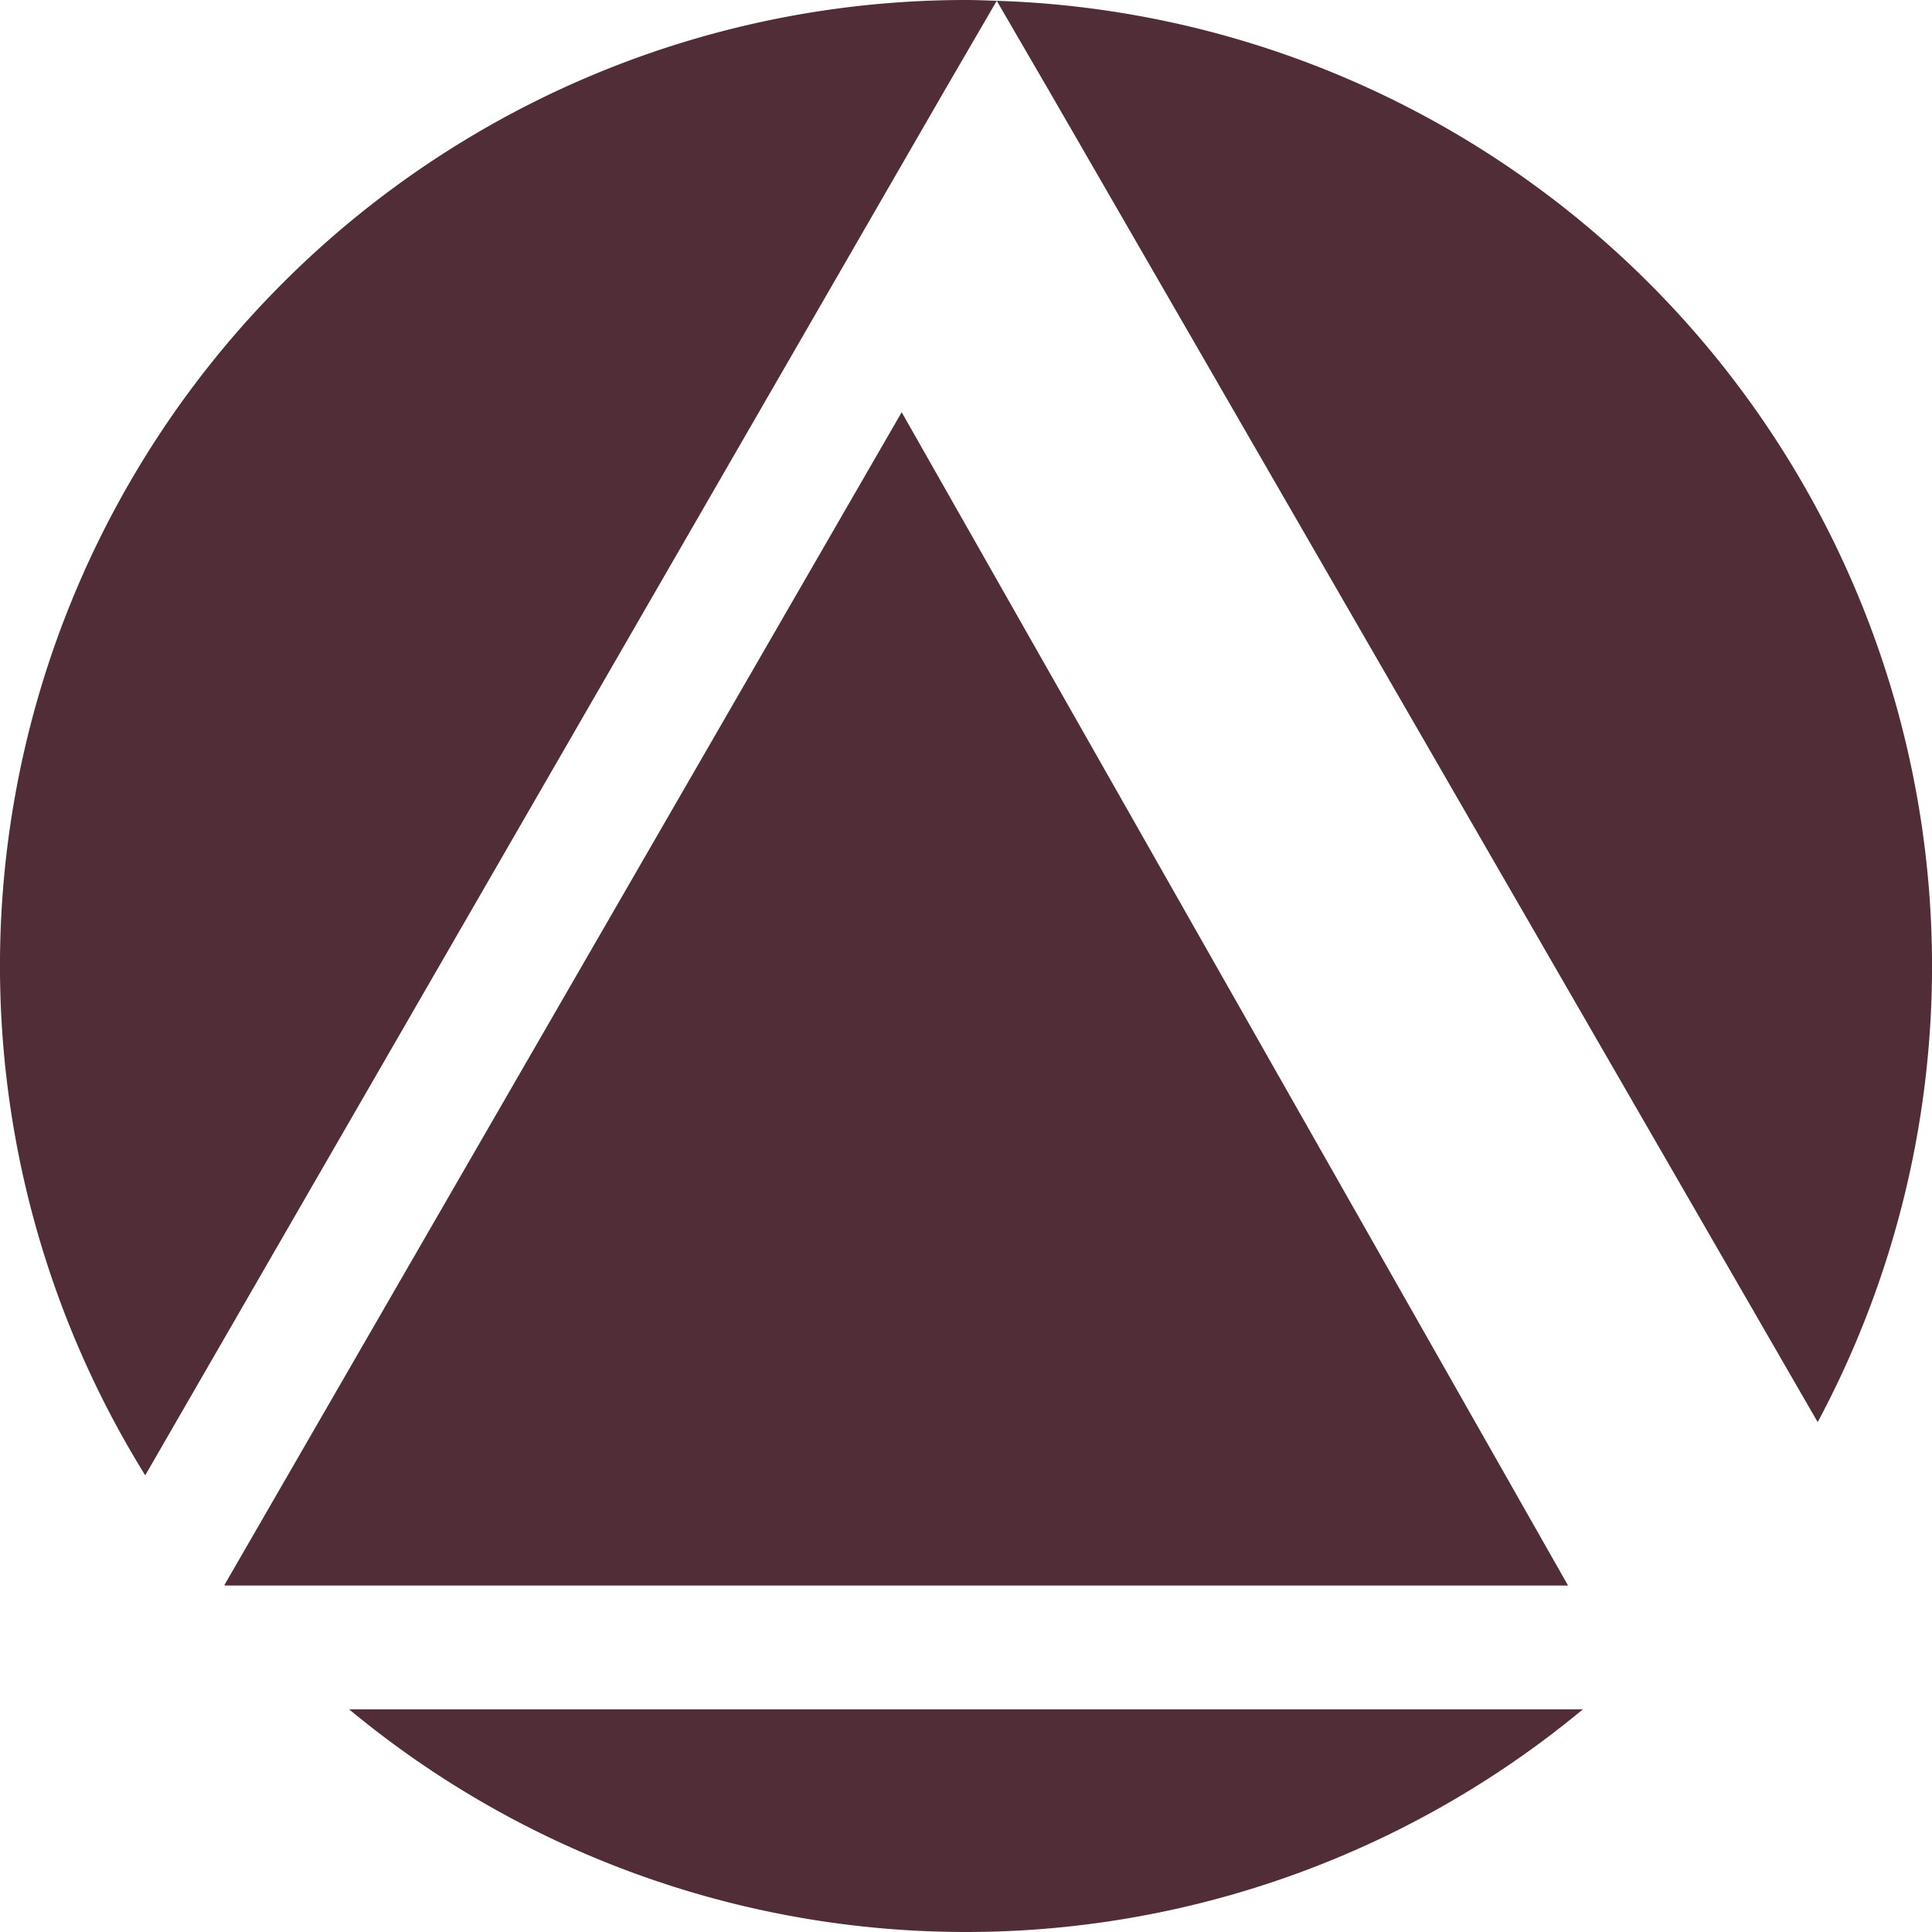 <svg role="img" width="32px" height="32px" viewBox="0 0 24 24" xmlns="http://www.w3.org/2000/svg"><title>InteractJS</title><path fill="#512d38" d="M12.382.01C12.255.006 12.128 0 12 0A11.999 11.999 0 0 0 1.804 18.327l9.911-17.17zm7.097 19.686L11.201 5.121 2.788 19.689l.007.007h16.684zm.184 1.538H4.337a11.998 11.998 0 0 0 15.326 0zm2.917-3.568A11.999 11.999 0 0 0 12.382.01l.667 1.148zM12.383.009l-.001.001h.001V.009z"/></svg>